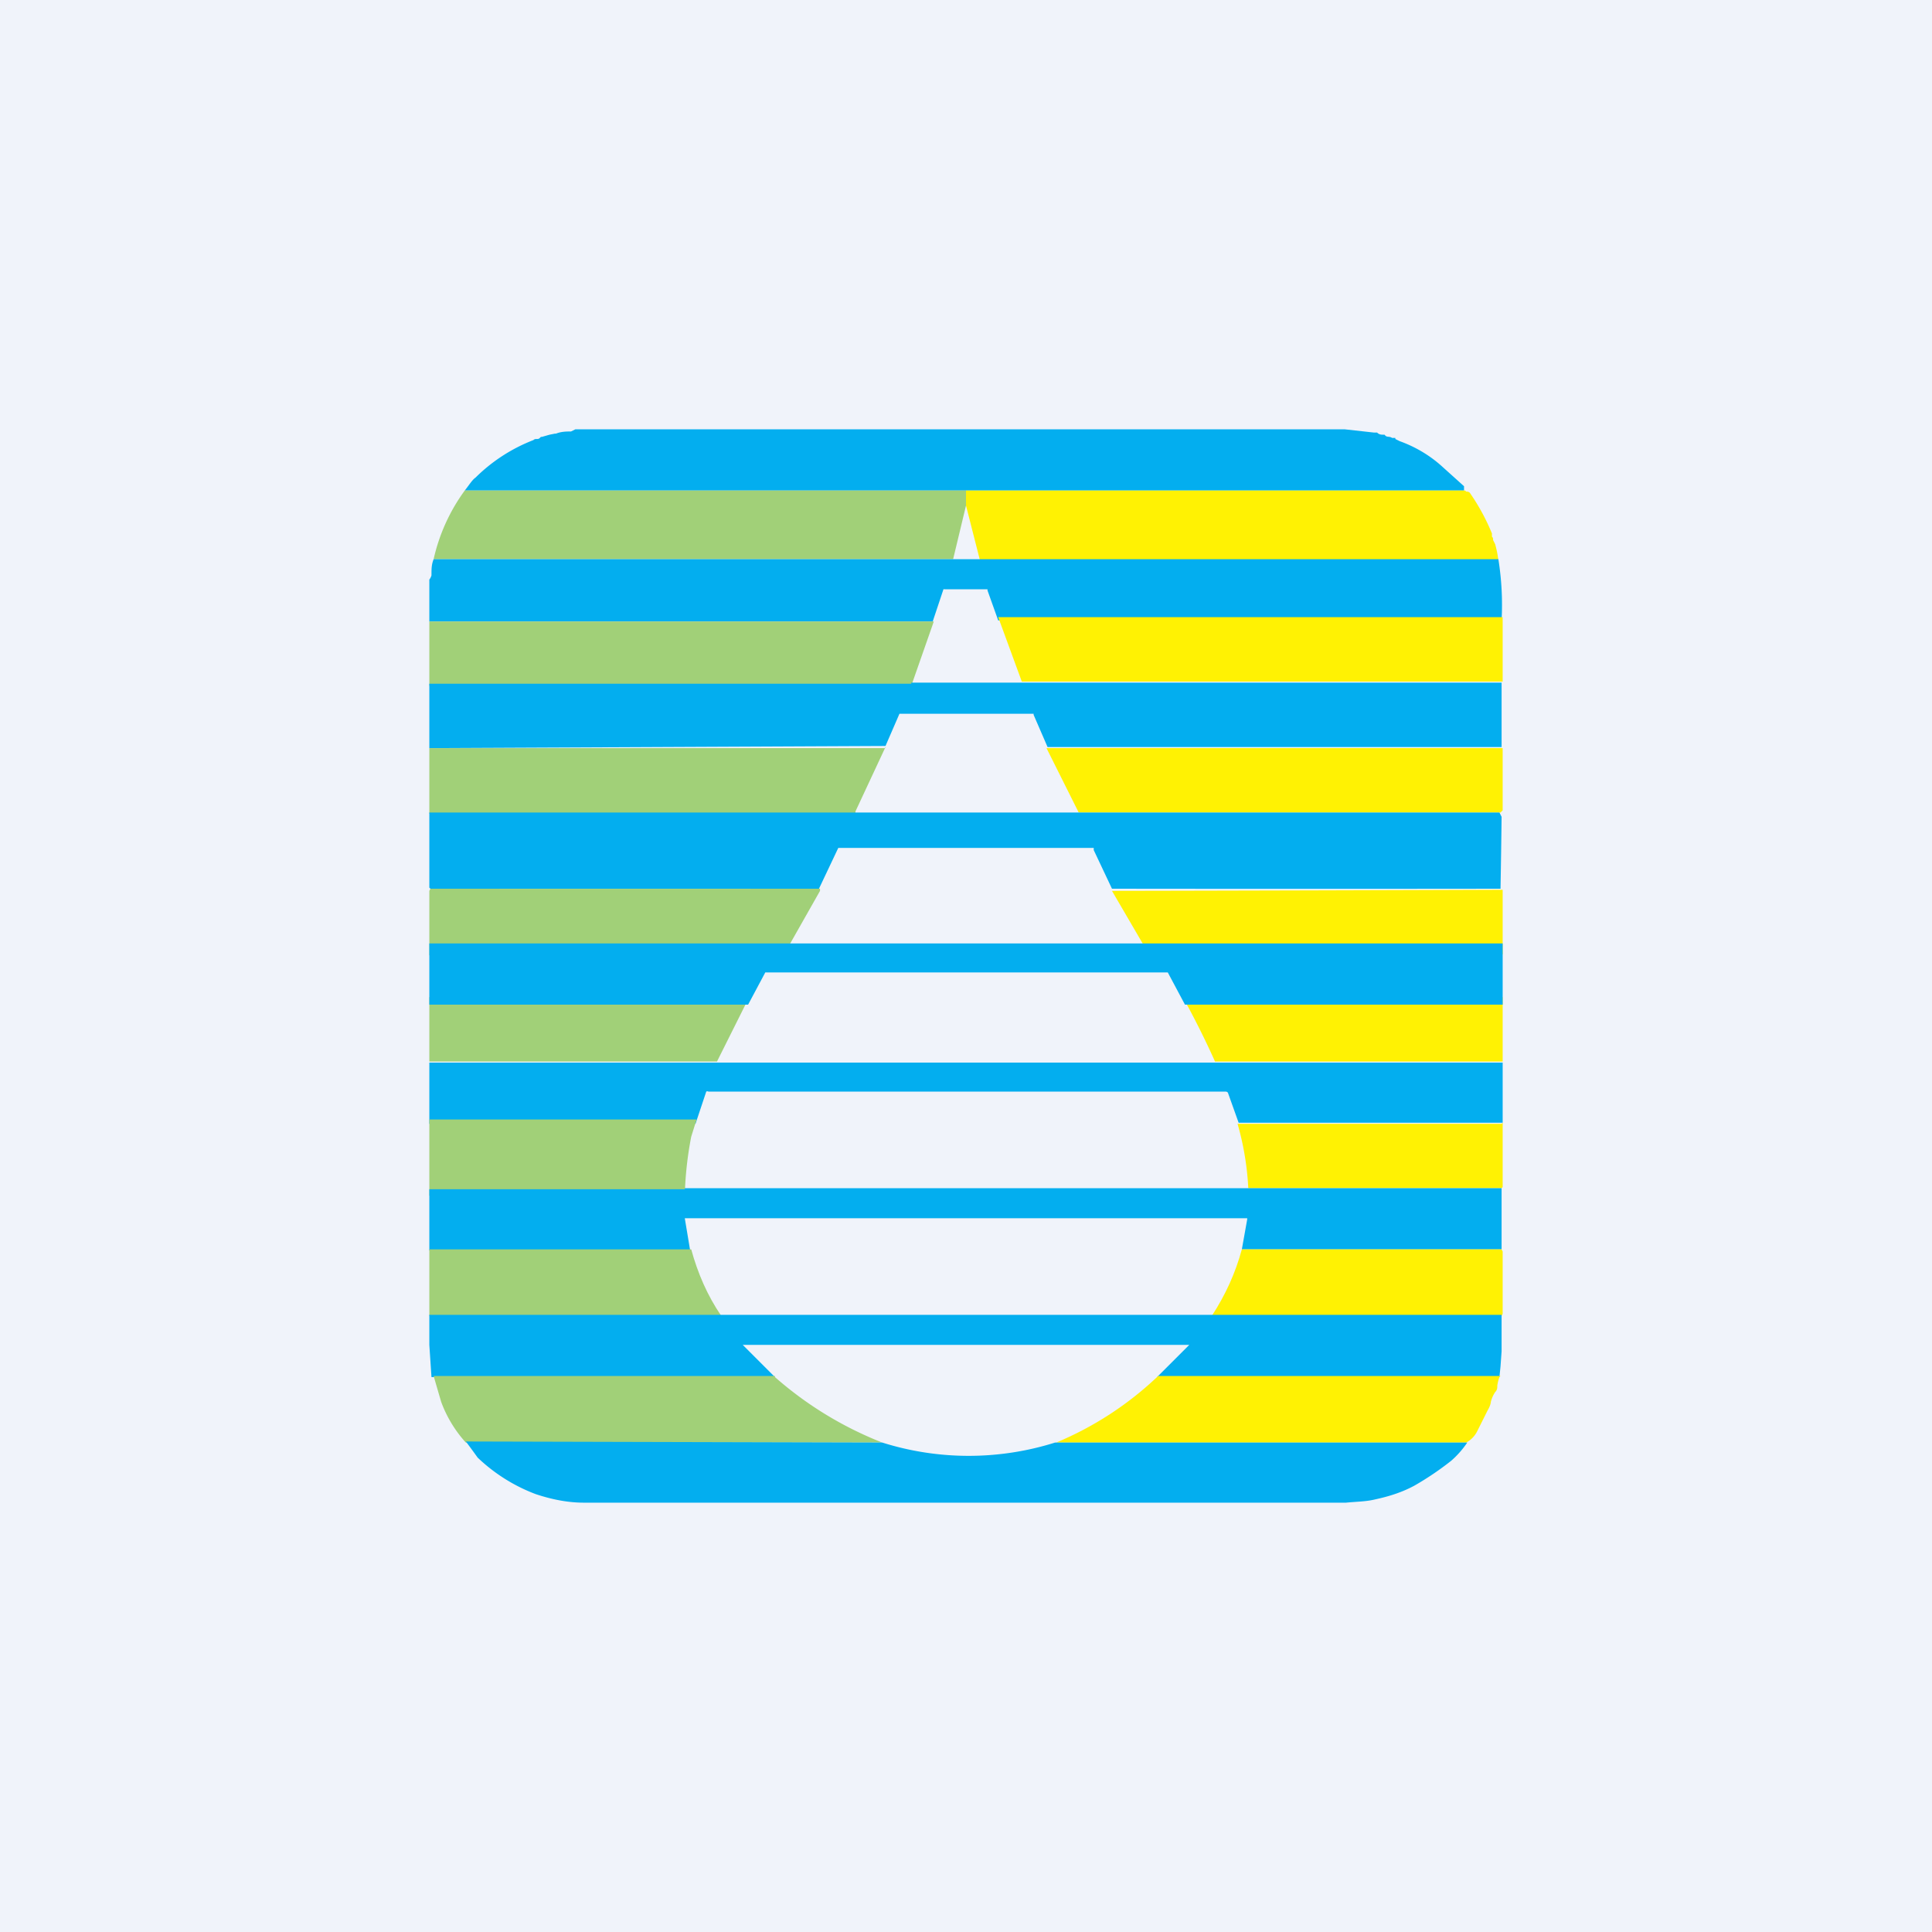 <!-- by TradingView --><svg width="18" height="18" viewBox="0 0 18 18" xmlns="http://www.w3.org/2000/svg"><path fill="#F0F3FA" d="M0 0h18v18H0z"/><path d="m12.53 4 .27.03h.03c.02.02.04.02.06.02h.01c.02.03.04.01.07.03H13v.01l.04.02c.14.05.28.13.4.24l.2.18v.04H4.33c.04-.05.07-.1.1-.12a1.57 1.57 0 0 1 .54-.35c.02-.02.04 0 .06-.02a.02.02 0 0 1 .02-.01l.07-.02.05-.01h.01c.05-.02.1-.02.14-.02L5.36 4H9.4V4h3.12Z" fill="#03AEEF"/><path d="M9 4.57v.14l-.12.5H4.04a1.72 1.72 0 0 1 .29-.64H9Z" fill="#A1D078"/><path d="m13.65 4.57.01.01c.01 0 .03 0 .04.02a1.97 1.97 0 0 1 .2.37c-.01 0-.01 0 0 0V5a.03.03 0 0 1 .01.03l.02.04a1 1 0 0 1 .03.15H9.13L9 4.71v-.14h4.65Z" fill="#FFF203"/><path d="M8.88 5.21h5.08a2.7 2.7 0 0 1 .03.57H9.3l-.1-.28a.02.02 0 0 0 0-.01H8.8a.02.02 0 0 0-.01 0l-.1.3H4V5.4a.11.11 0 0 0 .02-.04c0-.06 0-.1.02-.15h4.84Z" fill="#03AEEF"/><path d="M13.99 5.75H14v.6H9.52l-.22-.6H14Z" fill="#FFF203"/><path d="m8.7 5.79-.21.6H4v-.6h4.7Z" fill="#A1D078"/><path d="M8.49 6.36h5.5v.6H9.76l-.13-.3v-.01H8.38l-.13.3L4 6.97v-.6h4.49Z" fill="#03AEEF"/><path d="m8.25 6.96-.28.6v.02H8 4v-.61h4.25Z" fill="#A1D078"/><path d="M13.97 6.97H14v.58l-.02.02H10.05l-.3-.6h4.22Z" fill="#FFF203"/><path d="M8 7.57h5.97l.02.04a102.84 102.84 0 0 1-.01.67 1440.68 1440.68 0 0 1-3.62 0l-.17-.36V7.9H7.81l-.18.38H4.01L4 8.27v-.7h4Z" fill="#03AEEF"/><path d="M14 8.29v.6l-.01.01h-3.28l-.35-.6h.02a1785.08 1785.08 0 0 0 3.61-.01Z" fill="#FFF203"/><path d="m7.64 8.3-.34.6H4V8.3l.01-.02a3353.92 3353.92 0 0 0 3.63 0ZM6.98 9.29l-.3.6H4v-.6h2.98Z" fill="#A1D078"/><path d="M13.99 9.29H14v.6H11.32a8 8 0 0 0-.3-.6H14Z" fill="#FFF203"/><path d="M6.68 9.9H14v.56h-2.46l-.1-.28a.03.03 0 0 0-.02-.01H6.6a.02.02 0 0 0-.02 0l-.1.3H4V9.9h2.68Z" fill="#03AEEF"/><path d="m6.49 10.43-.05.16a3.3 3.3 0 0 0-.06.55H4L4 11.11v-.68h2.49Z" fill="#A1D078"/><path d="M14 10.46v.6l-.01.01h-2.36a2.66 2.66 0 0 0-.1-.6h2.46Z" fill="#FFF203"/><path d="M6.38 11.07H13.99v.57h-2.42l.05-.28v-.01H6.38l.05.3H4v-.57c0-.01 0-.01 0 0h2.38Z" fill="#03AEEF"/><path d="M6.44 11.64c.06.22.15.43.28.62H4v-.62h2.44Z" fill="#A1D078"/><path d="m13.99 11.64.01.02v.58l-.01.02h-2.7c.13-.2.22-.4.28-.62h2.42Z" fill="#FFF203"/><path d="M13.99 12.26v.33l-.01.14-.01.1h-3.19l.3-.3H6.92l.3.3h-3.2L4 12.53v-.28H13.99Z" fill="#03AEEF"/><path d="M7.22 12.83a3.39 3.39 0 0 0 1 .61H4.34a1.16 1.16 0 0 1-.23-.38l-.07-.24h3.18Z" fill="#A1D078"/><path d="M13.97 12.83a.38.38 0 0 0-.02.08c0 .02 0 .04-.02.06a.29.29 0 0 0-.04.09s0 .03-.03.08l-.1.2a.24.24 0 0 1-.1.1H9.84a3.1 3.1 0 0 0 .95-.62h3.19Z" fill="#FFF203"/><path d="M8.22 13.44a2.68 2.68 0 0 0 1.61 0h3.84a.87.87 0 0 1-.15.17 2.78 2.78 0 0 1-.34.23c-.11.06-.23.1-.37.13-.08.02-.17.02-.27.03h-7.1c-.15 0-.3-.03-.45-.08a1.6 1.6 0 0 1-.54-.34 7.14 7.14 0 0 0-.11-.15l3.88.01ZM7.3 8.79H14v.57h-2.96l-.16-.3H7.14a.02.02 0 0 0-.01 0l-.16.3H4v-.57h3.3Z" fill="#03AEEF"/></svg>
